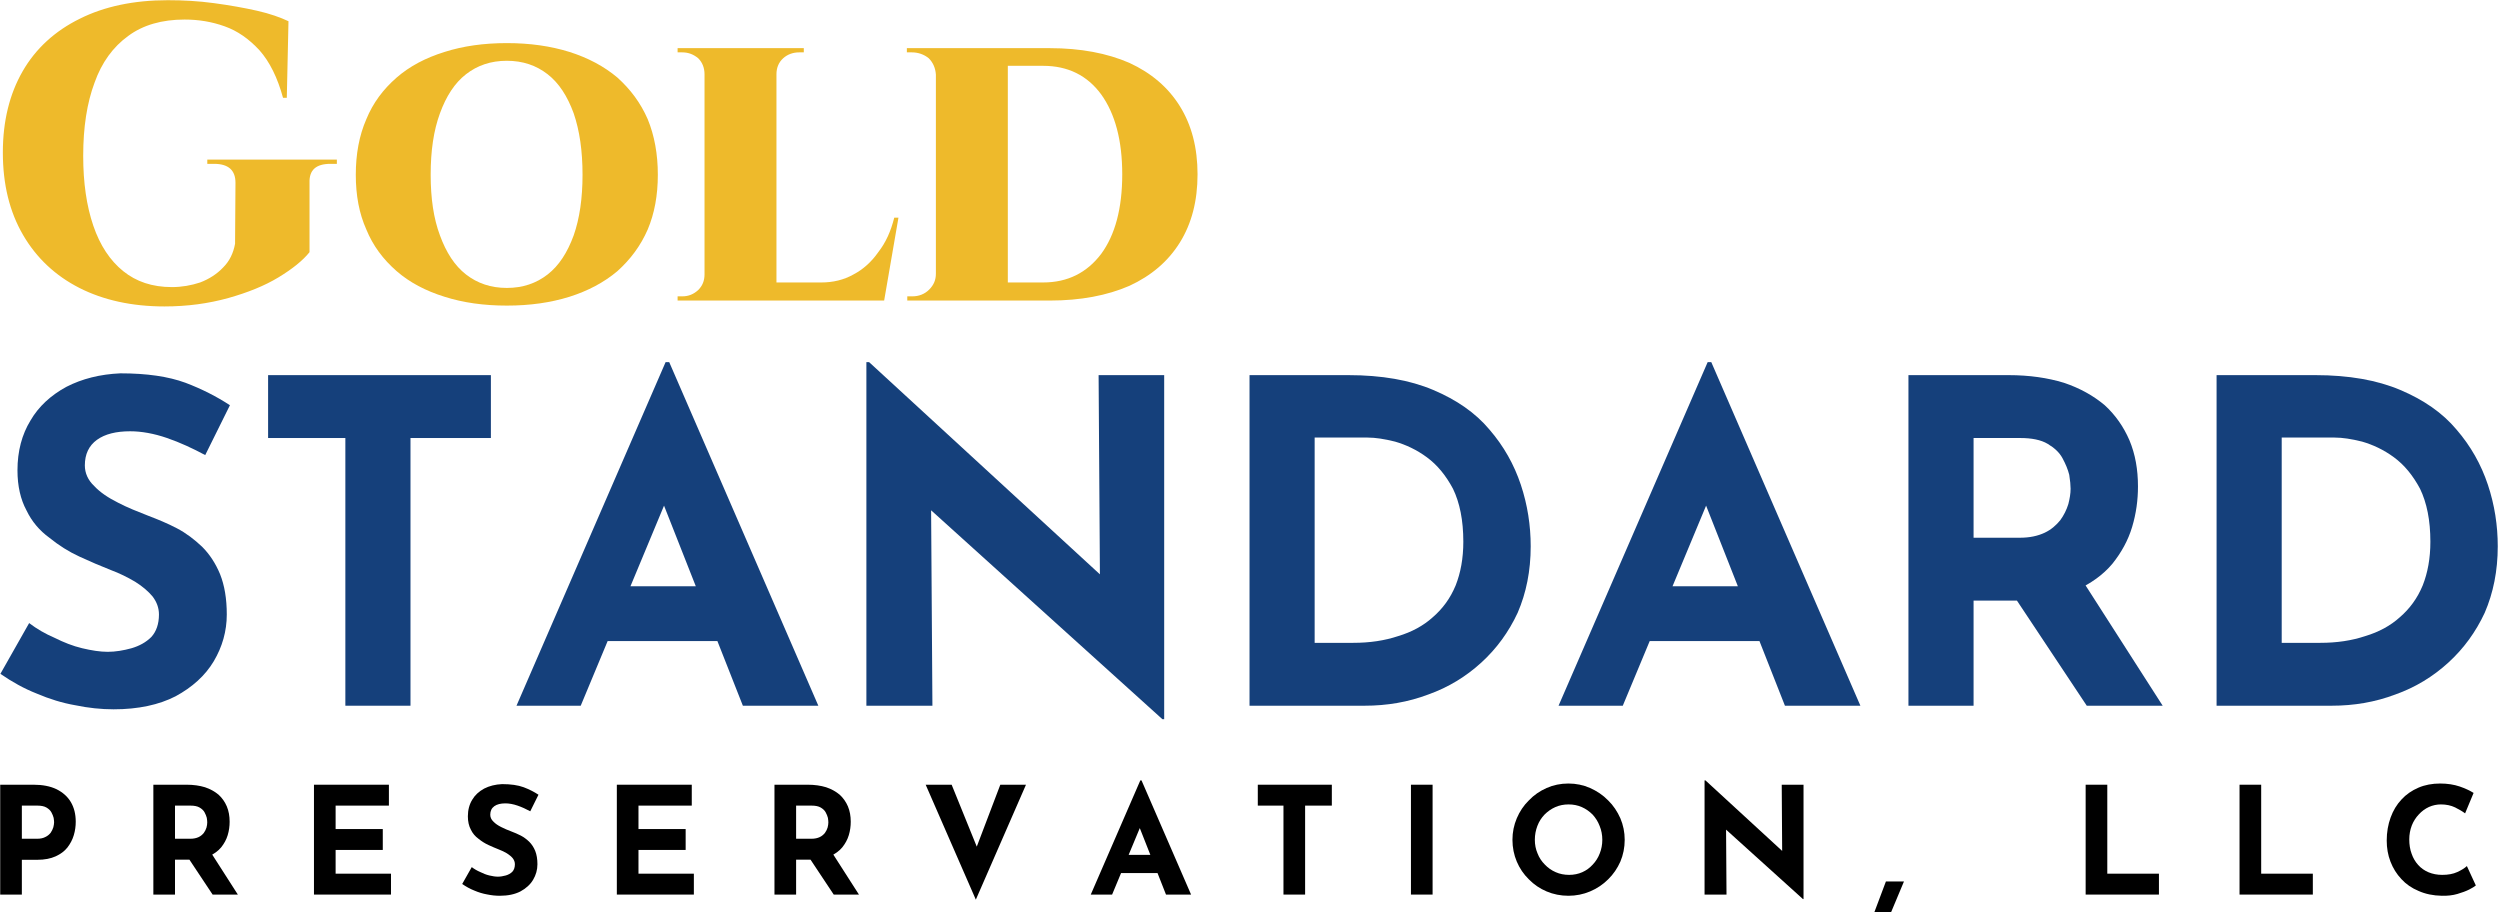<svg xmlns="http://www.w3.org/2000/svg" xmlns:xlink="http://www.w3.org/1999/xlink" xmlns:serif="http://www.serif.com/" width="411px" height="150px" xml:space="preserve" style="fill-rule:evenodd;clip-rule:evenodd;stroke-linejoin:round;stroke-miterlimit:2;"><g transform="matrix(1.627,0,0,1.627,-171.253,-168.607)"><g transform="matrix(42.506,0,0,42.506,103.845,134)"><path d="M0.769,-0.28L0.769,-0.115C0.753,-0.095 0.728,-0.075 0.695,-0.055C0.662,-0.035 0.622,-0.019 0.576,-0.006C0.529,0.007 0.479,0.014 0.424,0.014C0.347,0.014 0.279,-0.001 0.222,-0.03C0.165,-0.059 0.12,-0.101 0.088,-0.156C0.056,-0.211 0.04,-0.276 0.04,-0.352C0.04,-0.427 0.056,-0.491 0.087,-0.545C0.118,-0.599 0.164,-0.641 0.223,-0.67C0.281,-0.699 0.351,-0.714 0.432,-0.714C0.469,-0.714 0.505,-0.712 0.542,-0.707C0.579,-0.702 0.613,-0.696 0.644,-0.689C0.675,-0.682 0.7,-0.673 0.719,-0.664L0.715,-0.482L0.706,-0.482C0.693,-0.53 0.674,-0.568 0.65,-0.595C0.625,-0.622 0.598,-0.641 0.567,-0.652C0.536,-0.663 0.505,-0.668 0.472,-0.668C0.418,-0.668 0.373,-0.655 0.338,-0.629C0.302,-0.603 0.275,-0.566 0.258,-0.518C0.24,-0.47 0.231,-0.412 0.231,-0.344C0.231,-0.28 0.239,-0.225 0.255,-0.178C0.271,-0.131 0.295,-0.095 0.326,-0.07C0.357,-0.045 0.395,-0.032 0.442,-0.032C0.465,-0.032 0.488,-0.036 0.509,-0.043C0.53,-0.051 0.549,-0.063 0.564,-0.079C0.579,-0.094 0.588,-0.113 0.592,-0.135L0.593,-0.28C0.593,-0.31 0.576,-0.325 0.542,-0.325L0.526,-0.325L0.526,-0.335L0.834,-0.335L0.834,-0.325L0.819,-0.325C0.784,-0.325 0.768,-0.31 0.769,-0.28Z" style="fill:#eeba2b;fill-rule:nonzero;"></path></g><g transform="matrix(42.506,0,0,42.506,139.933,134)"><path d="M0.389,-0.612C0.444,-0.612 0.493,-0.605 0.538,-0.591C0.582,-0.577 0.62,-0.557 0.652,-0.53C0.683,-0.502 0.707,-0.47 0.724,-0.431C0.74,-0.392 0.748,-0.348 0.748,-0.299C0.748,-0.25 0.74,-0.207 0.724,-0.169C0.707,-0.13 0.683,-0.098 0.652,-0.07C0.62,-0.043 0.582,-0.023 0.538,-0.009C0.493,0.005 0.444,0.012 0.389,0.012C0.334,0.012 0.285,0.005 0.241,-0.009C0.196,-0.023 0.158,-0.043 0.127,-0.07C0.095,-0.098 0.071,-0.13 0.055,-0.169C0.038,-0.207 0.03,-0.25 0.03,-0.299C0.03,-0.348 0.038,-0.392 0.055,-0.431C0.071,-0.47 0.095,-0.502 0.127,-0.53C0.158,-0.557 0.196,-0.577 0.241,-0.591C0.285,-0.605 0.334,-0.612 0.389,-0.612ZM0.389,-0.03C0.427,-0.03 0.459,-0.041 0.486,-0.062C0.513,-0.083 0.533,-0.114 0.548,-0.155C0.562,-0.195 0.569,-0.243 0.569,-0.299C0.569,-0.356 0.562,-0.404 0.548,-0.445C0.533,-0.486 0.513,-0.517 0.486,-0.538C0.459,-0.559 0.427,-0.57 0.389,-0.57C0.351,-0.57 0.319,-0.559 0.292,-0.538C0.265,-0.517 0.245,-0.486 0.23,-0.445C0.215,-0.404 0.208,-0.356 0.208,-0.299C0.208,-0.243 0.215,-0.195 0.23,-0.155C0.245,-0.114 0.265,-0.083 0.292,-0.062C0.319,-0.041 0.351,-0.03 0.389,-0.03Z" style="fill:#eeba2b;fill-rule:nonzero;"></path></g><g transform="matrix(42.506,0,0,42.506,172.535,134)"><path d="M0.263,-0.6L0.263,-0L0.092,-0L0.092,-0.6L0.263,-0.6ZM0.484,-0.043L0.517,-0L0.261,-0L0.261,-0.043L0.484,-0.043ZM0.553,-0.197L0.519,-0L0.34,-0L0.37,-0.043C0.397,-0.043 0.423,-0.049 0.446,-0.062C0.469,-0.074 0.489,-0.092 0.505,-0.115C0.523,-0.138 0.535,-0.165 0.543,-0.197L0.553,-0.197ZM0.095,-0.062L0.097,-0L0.028,-0L0.028,-0.01L0.039,-0.01C0.054,-0.01 0.066,-0.015 0.077,-0.025C0.087,-0.035 0.092,-0.047 0.092,-0.062L0.095,-0.062ZM0.26,-0.538L0.26,-0.6L0.328,-0.6L0.328,-0.59L0.317,-0.59C0.302,-0.59 0.289,-0.585 0.279,-0.576C0.268,-0.566 0.263,-0.553 0.263,-0.538L0.26,-0.538ZM0.095,-0.538L0.092,-0.538C0.092,-0.553 0.087,-0.566 0.077,-0.576C0.066,-0.585 0.054,-0.59 0.039,-0.59L0.028,-0.59L0.028,-0.6L0.095,-0.6L0.095,-0.538Z" style="fill:#eeba2b;fill-rule:nonzero;"></path></g><g transform="matrix(42.506,0,0,42.506,195.828,134)"><path d="M0.365,-0.6C0.438,-0.6 0.501,-0.588 0.554,-0.565C0.606,-0.541 0.646,-0.507 0.674,-0.462C0.702,-0.417 0.716,-0.363 0.716,-0.3C0.716,-0.237 0.702,-0.183 0.674,-0.138C0.646,-0.093 0.606,-0.059 0.554,-0.035C0.501,-0.012 0.438,-0 0.365,-0L0.14,-0L0.138,-0.043L0.349,-0.043C0.407,-0.043 0.453,-0.066 0.487,-0.111C0.52,-0.156 0.537,-0.219 0.537,-0.3C0.537,-0.381 0.52,-0.444 0.487,-0.49C0.454,-0.535 0.408,-0.558 0.349,-0.558L0.129,-0.558L0.129,-0.6L0.365,-0.6ZM0.265,-0.6L0.265,-0L0.094,-0L0.094,-0.6L0.265,-0.6ZM0.097,-0.064L0.097,-0L0.026,-0L0.026,-0.01L0.038,-0.01C0.053,-0.01 0.067,-0.015 0.078,-0.026C0.089,-0.037 0.094,-0.049 0.094,-0.064L0.097,-0.064ZM0.096,-0.537L0.094,-0.537C0.093,-0.553 0.087,-0.566 0.077,-0.576C0.066,-0.585 0.052,-0.59 0.037,-0.59L0.025,-0.59L0.025,-0.6L0.096,-0.6L0.096,-0.537Z" style="fill:#eeba2b;fill-rule:nonzero;"></path></g><g transform="matrix(45.386,0,0,45.386,103.845,174.94)"><path d="M0.488,-0.558C0.46,-0.573 0.432,-0.586 0.403,-0.596C0.374,-0.606 0.346,-0.611 0.321,-0.611C0.29,-0.611 0.265,-0.605 0.247,-0.592C0.229,-0.579 0.22,-0.56 0.22,-0.535C0.22,-0.518 0.227,-0.502 0.241,-0.489C0.254,-0.475 0.272,-0.463 0.294,-0.452C0.315,-0.441 0.338,-0.432 0.361,-0.423C0.382,-0.415 0.404,-0.406 0.425,-0.395C0.446,-0.384 0.464,-0.37 0.481,-0.354C0.498,-0.337 0.511,-0.317 0.521,-0.293C0.531,-0.268 0.536,-0.238 0.536,-0.203C0.536,-0.166 0.526,-0.131 0.507,-0.099C0.488,-0.067 0.459,-0.041 0.422,-0.021C0.385,-0.002 0.339,0.008 0.284,0.008C0.256,0.008 0.228,0.005 0.199,-0.001C0.17,-0.006 0.141,-0.015 0.113,-0.027C0.085,-0.038 0.058,-0.053 0.032,-0.071L0.096,-0.184C0.113,-0.171 0.132,-0.16 0.153,-0.151C0.173,-0.141 0.193,-0.133 0.214,-0.128C0.235,-0.123 0.254,-0.12 0.271,-0.12C0.288,-0.12 0.306,-0.123 0.324,-0.128C0.341,-0.133 0.356,-0.141 0.368,-0.153C0.379,-0.165 0.385,-0.182 0.385,-0.203C0.385,-0.218 0.38,-0.231 0.371,-0.243C0.361,-0.255 0.348,-0.266 0.332,-0.276C0.315,-0.286 0.297,-0.295 0.278,-0.302C0.255,-0.311 0.232,-0.321 0.208,-0.332C0.184,-0.343 0.162,-0.357 0.141,-0.374C0.119,-0.39 0.102,-0.41 0.09,-0.435C0.077,-0.459 0.07,-0.489 0.07,-0.524C0.07,-0.567 0.08,-0.604 0.099,-0.635C0.117,-0.666 0.144,-0.691 0.179,-0.71C0.214,-0.728 0.254,-0.738 0.299,-0.74C0.358,-0.74 0.406,-0.733 0.444,-0.719C0.481,-0.705 0.514,-0.688 0.543,-0.669L0.488,-0.558Z" style="fill:#15407b;fill-rule:nonzero;"></path></g><g transform="matrix(45.386,0,0,45.386,130.305,174.94)"><path d="M0.045,-0.736L0.541,-0.736L0.541,-0.596L0.362,-0.596L0.362,-0L0.217,-0L0.217,-0.596L0.045,-0.596L0.045,-0.736Z" style="fill:#15407b;fill-rule:nonzero;"></path></g><g transform="matrix(45.386,0,0,45.386,156.901,174.94)"><path d="M0.012,-0L0.344,-0.765L0.352,-0.765L0.684,-0L0.516,-0L0.304,-0.538L0.409,-0.61L0.155,-0L0.012,-0ZM0.239,-0.266L0.46,-0.266L0.511,-0.144L0.194,-0.144L0.239,-0.266Z" style="fill:#15407b;fill-rule:nonzero;"></path></g><g transform="matrix(45.386,0,0,45.386,188.489,174.94)"><path d="M0.754,0.03L0.196,-0.474L0.239,-0.45L0.242,-0L0.095,-0L0.095,-0.765L0.101,-0.765L0.647,-0.263L0.615,-0.277L0.612,-0.736L0.758,-0.736L0.758,0.03L0.754,0.03Z" style="fill:#15407b;fill-rule:nonzero;"></path></g><g transform="matrix(45.386,0,0,45.386,227.203,174.94)"><path d="M0.095,-0L0.095,-0.736L0.315,-0.736C0.389,-0.736 0.452,-0.725 0.504,-0.703C0.556,-0.681 0.598,-0.652 0.629,-0.615C0.661,-0.578 0.684,-0.537 0.699,-0.492C0.714,-0.447 0.721,-0.401 0.721,-0.355C0.721,-0.3 0.711,-0.251 0.692,-0.207C0.672,-0.164 0.645,-0.127 0.611,-0.096C0.577,-0.065 0.538,-0.041 0.493,-0.025C0.448,-0.008 0.401,-0 0.351,-0L0.095,-0ZM0.24,-0.14L0.326,-0.14C0.363,-0.14 0.396,-0.145 0.426,-0.155C0.456,-0.164 0.482,-0.178 0.503,-0.197C0.525,-0.216 0.542,-0.239 0.554,-0.268C0.565,-0.296 0.571,-0.328 0.571,-0.365C0.571,-0.413 0.563,-0.452 0.548,-0.483C0.532,-0.513 0.513,-0.536 0.49,-0.553C0.467,-0.57 0.443,-0.581 0.419,-0.588C0.395,-0.594 0.375,-0.597 0.358,-0.597L0.24,-0.597L0.24,-0.14Z" style="fill:#15407b;fill-rule:nonzero;"></path></g><g transform="matrix(45.386,0,0,45.386,262.196,174.94)"><path d="M0.012,-0L0.344,-0.765L0.352,-0.765L0.684,-0L0.516,-0L0.304,-0.538L0.409,-0.61L0.155,-0L0.012,-0ZM0.239,-0.266L0.46,-0.266L0.511,-0.144L0.194,-0.144L0.239,-0.266Z" style="fill:#15407b;fill-rule:nonzero;"></path></g><g transform="matrix(45.386,0,0,45.386,293.784,174.94)"><path d="M0.318,-0.736C0.364,-0.736 0.405,-0.73 0.441,-0.719C0.477,-0.707 0.507,-0.69 0.532,-0.669C0.556,-0.647 0.574,-0.621 0.587,-0.591C0.6,-0.56 0.606,-0.526 0.606,-0.488C0.606,-0.458 0.602,-0.428 0.593,-0.398C0.584,-0.368 0.569,-0.341 0.549,-0.316C0.528,-0.291 0.501,-0.272 0.468,-0.257C0.435,-0.242 0.393,-0.234 0.344,-0.234L0.24,-0.234L0.24,-0L0.095,-0L0.095,-0.736L0.318,-0.736ZM0.343,-0.374C0.365,-0.374 0.383,-0.378 0.398,-0.385C0.413,-0.392 0.424,-0.402 0.433,-0.413C0.441,-0.424 0.447,-0.436 0.451,-0.449C0.454,-0.461 0.456,-0.472 0.456,-0.483C0.456,-0.491 0.455,-0.501 0.453,-0.514C0.45,-0.526 0.445,-0.538 0.438,-0.551C0.431,-0.564 0.42,-0.574 0.405,-0.583C0.39,-0.592 0.369,-0.596 0.344,-0.596L0.24,-0.596L0.24,-0.374L0.343,-0.374ZM0.479,-0.284L0.661,-0L0.492,-0L0.306,-0.28L0.479,-0.284Z" style="fill:#15407b;fill-rule:nonzero;"></path></g><g transform="matrix(45.386,0,0,45.386,324.919,174.94)"><path d="M0.095,-0L0.095,-0.736L0.315,-0.736C0.389,-0.736 0.452,-0.725 0.504,-0.703C0.556,-0.681 0.598,-0.652 0.629,-0.615C0.661,-0.578 0.684,-0.537 0.699,-0.492C0.714,-0.447 0.721,-0.401 0.721,-0.355C0.721,-0.3 0.711,-0.251 0.692,-0.207C0.672,-0.164 0.645,-0.127 0.611,-0.096C0.577,-0.065 0.538,-0.041 0.493,-0.025C0.448,-0.008 0.401,-0 0.351,-0L0.095,-0ZM0.24,-0.14L0.326,-0.14C0.363,-0.14 0.396,-0.145 0.426,-0.155C0.456,-0.164 0.482,-0.178 0.503,-0.197C0.525,-0.216 0.542,-0.239 0.554,-0.268C0.565,-0.296 0.571,-0.328 0.571,-0.365C0.571,-0.413 0.563,-0.452 0.548,-0.483C0.532,-0.513 0.513,-0.536 0.49,-0.553C0.467,-0.57 0.443,-0.581 0.419,-0.588C0.395,-0.594 0.375,-0.597 0.358,-0.597L0.24,-0.597L0.24,-0.14Z" style="fill:#15407b;fill-rule:nonzero;"></path></g><g transform="matrix(15.083,0,0,15.083,103.845,194.023)"><path d="M0.318,-0.736C0.379,-0.736 0.43,-0.726 0.472,-0.706C0.514,-0.685 0.546,-0.657 0.568,-0.62C0.59,-0.583 0.601,-0.539 0.601,-0.488C0.601,-0.458 0.597,-0.428 0.588,-0.398C0.579,-0.367 0.564,-0.34 0.545,-0.315C0.525,-0.29 0.499,-0.271 0.466,-0.256C0.433,-0.241 0.392,-0.233 0.344,-0.233L0.24,-0.233L0.24,-0L0.095,-0L0.095,-0.736L0.318,-0.736ZM0.343,-0.374C0.365,-0.374 0.383,-0.378 0.398,-0.386C0.413,-0.393 0.424,-0.403 0.433,-0.414C0.441,-0.426 0.447,-0.438 0.451,-0.451C0.454,-0.464 0.456,-0.475 0.456,-0.484C0.456,-0.491 0.455,-0.501 0.453,-0.514C0.45,-0.526 0.445,-0.538 0.438,-0.551C0.431,-0.564 0.42,-0.574 0.405,-0.583C0.39,-0.592 0.369,-0.596 0.344,-0.596L0.24,-0.596L0.24,-0.374L0.343,-0.374Z" style="fill-rule:nonzero;"></path></g><g transform="matrix(15.083,0,0,15.083,119.32,194.023)"><path d="M0.318,-0.736C0.364,-0.736 0.405,-0.73 0.441,-0.719C0.477,-0.707 0.507,-0.69 0.532,-0.669C0.556,-0.647 0.574,-0.621 0.587,-0.591C0.6,-0.56 0.606,-0.526 0.606,-0.488C0.606,-0.458 0.602,-0.428 0.593,-0.398C0.584,-0.368 0.569,-0.341 0.549,-0.316C0.528,-0.291 0.501,-0.272 0.468,-0.257C0.435,-0.242 0.393,-0.234 0.344,-0.234L0.24,-0.234L0.24,-0L0.095,-0L0.095,-0.736L0.318,-0.736ZM0.343,-0.374C0.365,-0.374 0.383,-0.378 0.398,-0.385C0.413,-0.392 0.424,-0.402 0.433,-0.413C0.441,-0.424 0.447,-0.436 0.451,-0.449C0.454,-0.461 0.456,-0.472 0.456,-0.483C0.456,-0.491 0.455,-0.501 0.453,-0.514C0.45,-0.526 0.445,-0.538 0.438,-0.551C0.431,-0.564 0.42,-0.574 0.405,-0.583C0.39,-0.592 0.369,-0.596 0.344,-0.596L0.24,-0.596L0.24,-0.374L0.343,-0.374ZM0.479,-0.284L0.661,-0L0.492,-0L0.306,-0.28L0.479,-0.284Z" style="fill-rule:nonzero;"></path></g><g transform="matrix(15.083,0,0,15.083,135.549,194.023)"><path d="M0.095,-0.736L0.597,-0.736L0.597,-0.596L0.24,-0.596L0.24,-0.439L0.556,-0.439L0.556,-0.299L0.24,-0.299L0.24,-0.14L0.611,-0.14L0.611,-0L0.095,-0L0.095,-0.736Z" style="fill-rule:nonzero;"></path></g><g transform="matrix(15.083,0,0,15.083,151.477,194.023)"><path d="M0.488,-0.558C0.46,-0.573 0.432,-0.586 0.403,-0.596C0.374,-0.606 0.346,-0.611 0.321,-0.611C0.29,-0.611 0.265,-0.605 0.247,-0.592C0.229,-0.579 0.22,-0.56 0.22,-0.535C0.22,-0.518 0.227,-0.502 0.241,-0.489C0.254,-0.475 0.272,-0.463 0.294,-0.452C0.315,-0.441 0.338,-0.432 0.361,-0.423C0.382,-0.415 0.404,-0.406 0.425,-0.395C0.446,-0.384 0.464,-0.37 0.481,-0.354C0.498,-0.337 0.511,-0.317 0.521,-0.293C0.531,-0.268 0.536,-0.238 0.536,-0.203C0.536,-0.166 0.526,-0.131 0.507,-0.099C0.488,-0.067 0.459,-0.041 0.422,-0.021C0.385,-0.002 0.339,0.008 0.284,0.008C0.256,0.008 0.228,0.005 0.199,-0.001C0.17,-0.006 0.141,-0.015 0.113,-0.027C0.085,-0.038 0.058,-0.053 0.032,-0.071L0.096,-0.184C0.113,-0.171 0.132,-0.16 0.153,-0.151C0.173,-0.141 0.193,-0.133 0.214,-0.128C0.235,-0.123 0.254,-0.12 0.271,-0.12C0.288,-0.12 0.306,-0.123 0.324,-0.128C0.341,-0.133 0.356,-0.141 0.368,-0.153C0.379,-0.165 0.385,-0.182 0.385,-0.203C0.385,-0.218 0.38,-0.231 0.371,-0.243C0.361,-0.255 0.348,-0.266 0.332,-0.276C0.315,-0.286 0.297,-0.295 0.278,-0.302C0.255,-0.311 0.232,-0.321 0.208,-0.332C0.184,-0.343 0.162,-0.357 0.141,-0.374C0.119,-0.39 0.102,-0.41 0.09,-0.435C0.077,-0.459 0.07,-0.489 0.07,-0.524C0.07,-0.567 0.08,-0.604 0.099,-0.635C0.117,-0.666 0.144,-0.691 0.179,-0.71C0.214,-0.728 0.254,-0.738 0.299,-0.74C0.358,-0.74 0.406,-0.733 0.444,-0.719C0.481,-0.705 0.514,-0.688 0.543,-0.669L0.488,-0.558Z" style="fill-rule:nonzero;"></path></g><g transform="matrix(15.083,0,0,15.083,166.152,194.023)"><path d="M0.095,-0.736L0.597,-0.736L0.597,-0.596L0.24,-0.596L0.24,-0.439L0.556,-0.439L0.556,-0.299L0.24,-0.299L0.24,-0.14L0.611,-0.14L0.611,-0L0.095,-0L0.095,-0.736Z" style="fill-rule:nonzero;"></path></g><g transform="matrix(15.083,0,0,15.083,182.08,194.023)"><path d="M0.318,-0.736C0.364,-0.736 0.405,-0.73 0.441,-0.719C0.477,-0.707 0.507,-0.69 0.532,-0.669C0.556,-0.647 0.574,-0.621 0.587,-0.591C0.6,-0.56 0.606,-0.526 0.606,-0.488C0.606,-0.458 0.602,-0.428 0.593,-0.398C0.584,-0.368 0.569,-0.341 0.549,-0.316C0.528,-0.291 0.501,-0.272 0.468,-0.257C0.435,-0.242 0.393,-0.234 0.344,-0.234L0.24,-0.234L0.24,-0L0.095,-0L0.095,-0.736L0.318,-0.736ZM0.343,-0.374C0.365,-0.374 0.383,-0.378 0.398,-0.385C0.413,-0.392 0.424,-0.402 0.433,-0.413C0.441,-0.424 0.447,-0.436 0.451,-0.449C0.454,-0.461 0.456,-0.472 0.456,-0.483C0.456,-0.491 0.455,-0.501 0.453,-0.514C0.45,-0.526 0.445,-0.538 0.438,-0.551C0.431,-0.564 0.42,-0.574 0.405,-0.583C0.39,-0.592 0.369,-0.596 0.344,-0.596L0.24,-0.596L0.24,-0.374L0.343,-0.374ZM0.479,-0.284L0.661,-0L0.492,-0L0.306,-0.28L0.479,-0.284Z" style="fill-rule:nonzero;"></path></g><g transform="matrix(15.083,0,0,15.083,198.309,194.023)"><path d="M0.206,-0.736L0.421,-0.206L0.337,-0.223L0.532,-0.736L0.704,-0.736L0.368,0.034L0.032,-0.736L0.206,-0.736Z" style="fill-rule:nonzero;"></path></g><g transform="matrix(15.083,0,0,15.083,215.292,194.023)"><path d="M0.012,-0L0.344,-0.765L0.352,-0.765L0.684,-0L0.516,-0L0.304,-0.538L0.409,-0.61L0.155,-0L0.012,-0ZM0.239,-0.266L0.46,-0.266L0.511,-0.144L0.194,-0.144L0.239,-0.266Z" style="fill-rule:nonzero;"></path></g><g transform="matrix(15.083,0,0,15.083,231.672,194.023)"><path d="M0.045,-0.736L0.541,-0.736L0.541,-0.596L0.362,-0.596L0.362,-0L0.217,-0L0.217,-0.596L0.045,-0.596L0.045,-0.736Z" style="fill-rule:nonzero;"></path></g><g transform="matrix(15.083,0,0,15.083,246.393,194.023)"><rect x="0.095" y="-0.736" width="0.145" height="0.736" style="fill-rule:nonzero;"></rect></g><g transform="matrix(15.083,0,0,15.083,257.328,194.023)"><path d="M0.05,-0.367C0.05,-0.418 0.06,-0.466 0.079,-0.511C0.098,-0.556 0.125,-0.597 0.16,-0.631C0.194,-0.667 0.234,-0.694 0.279,-0.714C0.324,-0.734 0.373,-0.744 0.425,-0.744C0.476,-0.744 0.525,-0.734 0.57,-0.714C0.615,-0.694 0.656,-0.667 0.691,-0.631C0.726,-0.597 0.753,-0.556 0.773,-0.511C0.792,-0.466 0.802,-0.418 0.802,-0.367C0.802,-0.315 0.792,-0.266 0.773,-0.221C0.753,-0.176 0.726,-0.136 0.691,-0.102C0.656,-0.067 0.615,-0.04 0.57,-0.021C0.525,-0.002 0.476,0.008 0.425,0.008C0.373,0.008 0.324,-0.002 0.279,-0.021C0.234,-0.04 0.194,-0.067 0.16,-0.102C0.125,-0.136 0.098,-0.176 0.079,-0.221C0.06,-0.266 0.05,-0.315 0.05,-0.367ZM0.2,-0.367C0.2,-0.334 0.206,-0.304 0.218,-0.276C0.229,-0.247 0.246,-0.222 0.267,-0.201C0.288,-0.179 0.312,-0.162 0.34,-0.15C0.367,-0.138 0.397,-0.132 0.43,-0.132C0.461,-0.132 0.491,-0.138 0.518,-0.15C0.545,-0.162 0.568,-0.179 0.588,-0.201C0.608,-0.222 0.624,-0.247 0.635,-0.276C0.646,-0.304 0.652,-0.334 0.652,-0.367C0.652,-0.4 0.646,-0.431 0.634,-0.46C0.623,-0.489 0.607,-0.514 0.587,-0.536C0.566,-0.557 0.542,-0.574 0.515,-0.586C0.488,-0.598 0.458,-0.604 0.426,-0.604C0.394,-0.604 0.364,-0.598 0.337,-0.586C0.31,-0.574 0.286,-0.557 0.265,-0.536C0.244,-0.514 0.228,-0.489 0.217,-0.46C0.206,-0.431 0.2,-0.4 0.2,-0.367Z" style="fill-rule:nonzero;"></path></g><g transform="matrix(15.083,0,0,15.083,276.061,194.023)"><path d="M0.754,0.03L0.196,-0.474L0.239,-0.45L0.242,-0L0.095,-0L0.095,-0.765L0.101,-0.765L0.647,-0.263L0.615,-0.277L0.612,-0.736L0.758,-0.736L0.758,0.03L0.754,0.03Z" style="fill-rule:nonzero;"></path></g><g transform="matrix(15.083,0,0,15.083,294.809,194.023)"><path d="M0.188,-0.088C0.173,-0.053 0.159,-0.018 0.144,0.017C0.129,0.052 0.115,0.087 0.1,0.122L-0.012,0.122C0.001,0.087 0.054,-0.053 0.067,-0.088L0.188,-0.088Z" style="fill-rule:nonzero;"></path></g><g transform="matrix(15.083,0,0,15.083,314.568,194.023)"><path d="M0.095,-0.736L0.24,-0.736L0.24,-0.14L0.586,-0.14L0.586,-0L0.095,-0L0.095,-0.736Z" style="fill-rule:nonzero;"></path></g><g transform="matrix(15.083,0,0,15.083,330.118,194.023)"><path d="M0.095,-0.736L0.24,-0.736L0.24,-0.14L0.586,-0.14L0.586,-0L0.095,-0L0.095,-0.736Z" style="fill-rule:nonzero;"></path></g><g transform="matrix(15.083,0,0,15.083,345.669,194.023)"><path d="M0.647,-0.061C0.639,-0.054 0.624,-0.045 0.603,-0.034C0.581,-0.023 0.554,-0.013 0.523,-0.004C0.492,0.005 0.457,0.009 0.419,0.008C0.361,0.007 0.309,-0.004 0.264,-0.024C0.218,-0.043 0.179,-0.07 0.148,-0.104C0.116,-0.138 0.092,-0.177 0.075,-0.221C0.058,-0.265 0.05,-0.312 0.05,-0.362C0.05,-0.418 0.059,-0.469 0.076,-0.516C0.093,-0.563 0.117,-0.603 0.149,-0.637C0.18,-0.671 0.218,-0.697 0.262,-0.716C0.306,-0.735 0.355,-0.744 0.408,-0.744C0.457,-0.744 0.501,-0.737 0.539,-0.724C0.577,-0.711 0.608,-0.696 0.632,-0.681L0.575,-0.544C0.558,-0.557 0.536,-0.57 0.508,-0.584C0.481,-0.597 0.449,-0.604 0.413,-0.604C0.385,-0.604 0.358,-0.598 0.333,-0.587C0.307,-0.575 0.284,-0.558 0.265,-0.537C0.245,-0.516 0.229,-0.491 0.218,-0.463C0.207,-0.434 0.201,-0.403 0.201,-0.37C0.201,-0.335 0.206,-0.302 0.217,-0.273C0.227,-0.244 0.242,-0.219 0.261,-0.198C0.28,-0.177 0.304,-0.16 0.331,-0.149C0.358,-0.138 0.388,-0.132 0.422,-0.132C0.461,-0.132 0.495,-0.138 0.523,-0.151C0.551,-0.164 0.572,-0.177 0.587,-0.191L0.647,-0.061Z" style="fill-rule:nonzero;"></path></g></g></svg>
